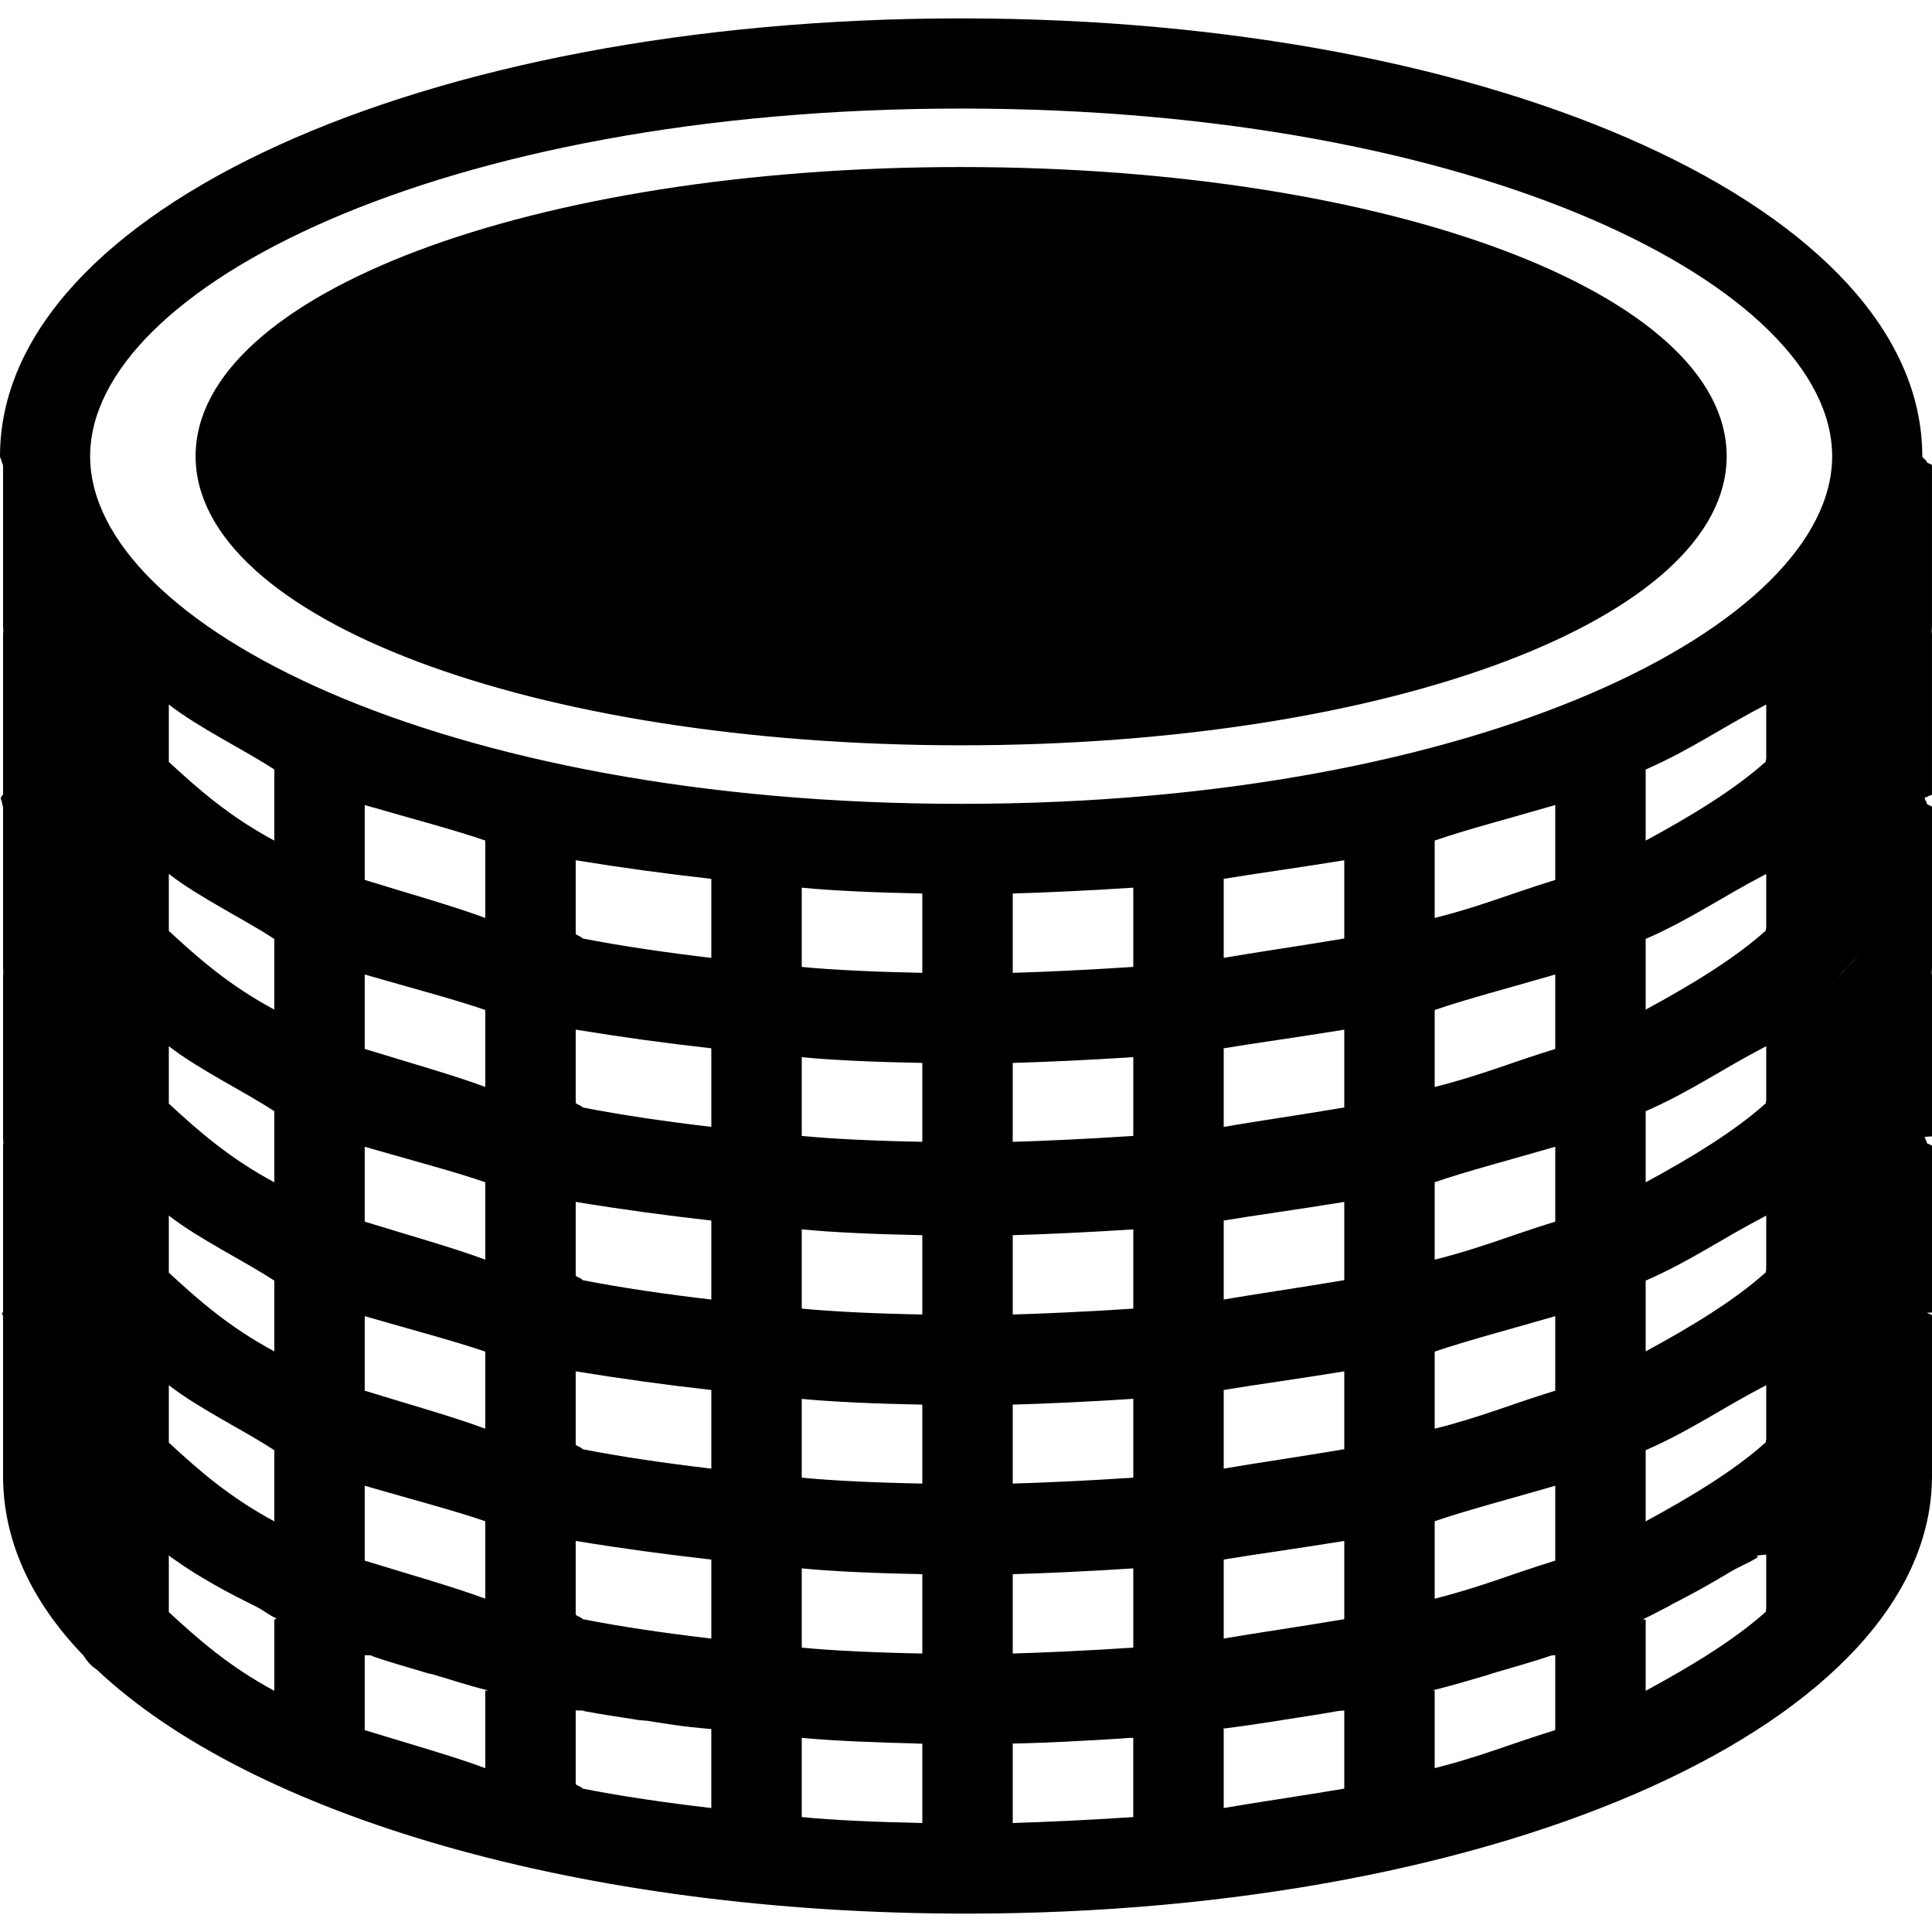 <?xml version="1.0" encoding="iso-8859-1"?>
<!-- Uploaded to: SVG Repo, www.svgrepo.com, Generator: SVG Repo Mixer Tools -->
<svg fill="#000000" height="800px" width="800px" version="1.1" id="Layer_1" xmlns="http://www.w3.org/2000/svg" xmlns:xlink="http://www.w3.org/1999/xlink" 
	 viewBox="0 0 512.808 512.808" xml:space="preserve">
<g>
	<g>
		<path d="M512.808,214.184c0-0.288-1.352-0.556-1.376-0.836c0.016-0.524-0.56-1.048-0.56-1.572c0-0.14,0.956-0.288,0.948-0.428
			c0-0.14,0.984-0.28,0.984-0.428v-42.572c0-0.264-0.056-0.524-0.084-0.788c0.016-0.5,0.084-0.992,0.084-1.5v-42.572
			c0-0.28-1.352-0.556-1.376-0.836c0.02-0.52-1.2-1.036-1.2-1.568c0-65.156-112.06-116.204-255.112-116.204
			C112.056,4.88,0,55.928,0,121.084c0,0.532,0.472,1.048,0.488,1.572c-0.024,0.28,0.32,0.552,0.32,0.832v42.572
			c0,0.5,0.072,0.984,0.084,1.476c-0.028,0.276-0.084,0.532-0.084,0.812v42.572c0,0.14-0.384,0.28-0.384,0.42
			c-0.008,0.14-0.22,0.288-0.22,0.436c0,0.524,0.372,1.048,0.388,1.572c-0.024,0.284,0.216,0.548,0.216,0.836v42.572
			c0,0.5,0.072,0.984,0.084,1.484c-0.02,0.272-0.084,0.54-0.084,0.82v42.572c0,0.024,0,0.04,0,0.064s0,0.048,0,0.072
			c0,0.524,0.072,1.04,0.084,1.572c-0.02,0.276-0.084,0.54-0.084,0.828v44.236H0.804h-0.4c0,0,0.268,0.216,0.284,0.74
			c-0.024,0.28,0.12-0.28,0.12,0.012v42.568c0,17.084,7.364,33.188,21.32,47.672c0.944,1.5,2.012,2.772,3.516,3.728
			c40.956,38.696,128.568,64.804,230.86,64.804c143.052,0,256.304-51.048,256.304-116.204v-42.568c0-0.258-1.075-0.499-1.32-0.748
			h1.32v-44.24c0-0.288-1.352-0.556-1.376-0.836c0.016-0.532-0.56-1.048-0.56-1.572c0-0.024,0.964-0.048,0.964-0.072
			s0.972-0.036,0.972-0.056V259.06c0-0.272-0.056-0.524-0.084-0.796c0.016-0.5,0.084-1,0.084-1.508V214.184z M72.812,429.904v18.884
			h-0.004c-12-6.468-20-13.516-28-20.9v-15.236c0,0.312,0.452,0.608,0.928,0.916c1.476,0.976,2.716,1.928,4.256,2.884
			c0.728,0.444,1.324,0.892,2.076,1.336c2.156,1.288,4.276,2.564,6.556,3.804c0.184,0.1,0.348,0.204,0.536,0.304
			c2.196,1.196,4.448,2.36,6.752,3.516c0.648,0.328,1.3,0.648,1.952,0.968c2.204,1.08,3.176,2.132,5.472,3.172
			C73.592,429.668,72.812,429.788,72.812,429.904z M72.808,249.224v18.756c-12-6.46-20-13.508-28-20.892v-15.136
			C52.808,238.188,64.808,243.968,72.808,249.224z M44.808,202.232v-15.236c8,6.228,20,12,28,17.248v18.876
			C60.808,216.66,52.808,209.616,44.808,202.232z M72.808,294.944v18.876c-12-6.468-20-13.516-28-20.892v-15.244
			C52.808,283.912,64.808,289.692,72.808,294.944z M72.808,339.912v18.78c-12-6.46-20-13.516-28-20.892v-15.152
			C52.808,328.876,64.808,334.664,72.808,339.912z M72.808,384.928v18.876c-12-6.468-20-13.516-28-20.892v-15.244
			C52.808,373.896,64.808,379.668,72.808,384.928z M128.808,448.764v20.556c-8-3.008-20-6.4-32-10.1v-19.876
			c4,0.04,1.476,0.08,1.584,0.116c4.764,1.648,10.28,3.212,15.312,4.712c0.288,0.08,0.876,0.172,1.164,0.248
			c5.092,1.5,9.272,2.92,14.616,4.248C129.608,448.7,128.808,448.732,128.808,448.764z M128.808,268.08v20.428
			c-8-3-20-6.4-32-10.092V258.66C108.808,262.144,120.808,265.3,128.808,268.08z M96.808,233.56v-19.876c12,3.484,24,6.64,32,9.42
			v20.548C120.808,240.652,108.808,237.256,96.808,233.56z M128.808,313.796v20.556c-8-3-20-6.4-32-10.092v-19.876
			C108.808,307.864,120.808,311.02,128.808,313.796z M128.808,358.768v20.452c-8-3-20-6.4-32-10.092v-19.78
			C108.808,352.84,120.808,355.988,128.808,358.768z M128.808,403.78v20.556c-8-3-20-6.4-32-10.1V394.36
			C108.808,397.848,120.808,401.004,128.808,403.78z M188.804,479.904c-11.996-1.4-23.94-3.132-34.24-5.172
			c0.048-0.42-1.756-0.828-1.756-1.264v-19.476c4,0.048,1.628,0.08,1.86,0.124c4.744,0.884,10.136,1.704,15.016,2.46
			c0.364,0.056,1.74,0.116,2.108,0.172c5.248,0.804,9.012,1.532,17.012,2.188V479.904z M188.808,434.92
			c-12-1.4-23.944-3.132-34.244-5.172c0.048-0.424-1.756-0.828-1.756-1.264v-19.476c12,1.968,24,3.6,36,4.944V434.92z
			 M188.808,389.816c-12-1.408-23.944-3.14-34.244-5.172c0.048-0.42-1.756-0.832-1.756-1.264v-19.392c12,1.96,24,3.616,36,4.96
			V389.816z M188.808,344.936c-12-1.4-23.944-3.132-34.244-5.164c0.048-0.432-1.756-0.836-1.756-1.268V319.02
			c12,1.968,24,3.604,36,4.948V344.936z M188.808,299.104c-12-1.408-23.944-3.14-34.244-5.172c0.048-0.42-1.756-0.832-1.756-1.264
			v-19.376c12,1.968,24,3.624,36,4.96V299.104z M188.808,254.248c-12-1.408-23.944-3.14-34.244-5.172
			c0.048-0.424-1.756-0.828-1.756-1.264v-19.476c12,1.96,24,3.6,36,4.936V254.248z M244.808,483.872c-12-0.228-24-0.764-32-1.572
			v-21.016c8,0.764,20.508,1.272,31.04,1.5c0.304,0.008-3.04,0.024,0.96,0.032V483.872z M244.808,438.888
			c-12-0.22-24-0.764-32-1.564v-21.032c8,0.792,20,1.324,32,1.54V438.888z M244.808,393.78c-12-0.22-24-0.764-32-1.564v-20.912
			c8,0.788,20,1.304,32,1.524V393.78z M244.808,348.904c-12-0.22-24-0.764-32-1.564v-21.032c8,0.792,20,1.324,32,1.54V348.904z
			 M244.808,303.068c-12-0.22-24-0.764-32-1.564v-20.896c8,0.796,20,1.304,32,1.524V303.068z M244.808,258.22
			c-12-0.232-24-0.776-32-1.572v-21.032c8,0.796,20,1.328,32,1.548V258.22z M268.808,483.876V462.82c0,0-0.616-0.008-0.492-0.016
			c5.28-0.108,10.072-0.296,15.248-0.54c0.08,0-0.068-0.008,0.012-0.016c5.092-0.244,10.94-0.564,15.932-0.944
			c0.164-0.008,1.296-0.016,1.296-0.024v21.024h0.004C288.808,483.108,276.808,483.648,268.808,483.876z M300.808,437.324
			c-12,0.8-24,1.344-32,1.564v-21.056c8-0.22,20-0.752,32-1.54V437.324z M300.808,392.216c-12,0.796-24,1.344-32,1.564v-20.952
			c8-0.22,20-0.752,32-1.54V392.216z M300.808,347.344c-12,0.796-24,1.344-32,1.564v-21.056c8-0.22,20-0.752,32-1.54V347.344z
			 M300.808,301.508c-12,0.796-24,1.344-32,1.564v-20.94c8-0.22,20-0.752,32-1.54V301.508z M300.808,256.644
			c-12,0.8-24,1.344-32,1.572V237.16c8-0.22,20-0.752,32-1.548V256.644z M356.808,474.756L356.808,474.756
			c-12,2.024-24,3.752-32,5.148v-20.968c0-0.032-0.468-0.072-0.228-0.1c4.68-0.572,8.808-1.204,13.364-1.892
			c1.048-0.156,1.86-0.312,2.896-0.476c4.536-0.712,9.736-1.468,14.14-2.288c0.368-0.072,1.828-0.116,1.828-0.188V474.756z
			 M356.808,273.304v20.656c-12,2.024-24,3.752-32,5.148v-20.86C332.808,276.912,344.808,275.272,356.808,273.304z M324.808,254.248
			v-20.976c8-1.336,20-2.976,32-4.936V249.1C344.808,251.124,332.808,252.848,324.808,254.248z M356.808,319.02v20.772
			c-12,2.024-24,3.752-32,5.14v-20.968C332.808,322.624,344.808,320.988,356.808,319.02z M356.808,363.996v20.672
			c-12,2.024-24,3.752-32,5.148V368.94C332.808,367.6,344.808,365.96,356.808,363.996z M356.808,409.008v20.772
			c-12,2.024-24,3.748-32,5.14v-20.968C332.808,412.608,344.808,410.976,356.808,409.008z M412.808,459.216L412.808,459.216
			c-12,3.704-20,7.092-32,10.1V448.76c0-0.048-0.524-0.1-0.336-0.14c5.04-1.256,9.512-2.6,14.324-4.008
			c0.56-0.164,0.916-0.328,1.476-0.492c5.024-1.492,10.74-3.064,15.496-4.704c0.072-0.032,1.04-0.048,1.04-0.08V459.216z
			 M412.808,258.664v19.756c-12,3.696-20,7.092-32,10.092v-20.428C388.808,265.304,400.808,262.148,412.808,258.664z
			 M380.808,243.652v-20.548c8-2.78,20-5.936,32-9.42v19.876C400.808,237.256,392.808,240.652,380.808,243.652z M412.808,304.38
			v19.876c-12,3.696-20,7.092-32,10.092v-20.556C388.808,311.02,400.808,307.864,412.808,304.38z M412.808,349.348v19.78
			c-12,3.696-20,7.092-32,10.092v-20.452C388.808,355.988,400.808,352.84,412.808,349.348z M412.808,394.356v19.876
			c-12,3.704-20,7.1-32,10.1v-20.556C388.808,401.004,400.808,397.848,412.808,394.356z M468.808,426.844
			c0,0.328-0.14,0.64-0.116,0.96c-8.212,7.404-19.884,14.492-31.884,20.984v-18.884c0-0.024-0.828-0.056-0.764-0.084
			c2.532-1.14,4.504-2.304,6.916-3.492c0.384-0.188,0.532-0.36,0.904-0.548c2.376-1.172,4.556-2.384,6.812-3.6
			c0.396-0.212,0.744-0.416,1.132-0.624c2.204-1.212,4.288-2.444,6.392-3.688c0.4-0.244,0.82-0.484,1.228-0.728
			c2.048-1.244,5.188-2.516,7.124-3.796c0.352-0.236-1.744-0.452,2.256-0.688V426.844z M468.808,381.868
			c0,0.32-0.14,0.632-0.116,0.952c-8.212,7.412-19.884,14.492-31.884,20.984v-18.876c12-5.256,20-11.032,32-17.256V381.868z
			 M468.808,336.756c0,0.328-0.14,0.632-0.116,0.952c-8.212,7.416-19.884,14.492-31.884,20.984v-18.78c12-5.248,20-11.024,32-17.248
			V336.756z M468.808,291.884c0,0.324-0.14,0.628-0.116,0.948c-8.212,7.416-19.884,14.492-31.884,20.988v-18.876
			c12-5.248,20-11.032,32-17.256V291.884z M468.808,246.048c0,0.324-0.14,0.628-0.116,0.956
			c-8.212,7.408-19.884,14.484-31.884,20.976v-18.756c12-5.248,20-11.024,32-17.248V246.048z M468.808,201.188
			c0,0.324-0.14,0.636-0.116,0.96c-8.212,7.404-19.884,14.492-31.884,20.976v-18.876c12-5.248,20-11.024,32-17.248V201.188z
			 M255.116,213.364c-138.296,0-231.192-47.712-231.192-92.28c0-44.564,92.896-92.272,231.192-92.272
			c138.288,0,231.192,47.712,231.192,92.272C486.308,165.656,393.404,213.364,255.116,213.364z M485.46,261.716
			c3.512-3.376,6.672-6.836,9.484-10.392C492.148,254.888,488.988,258.348,485.46,261.716z"/>
	</g>
</g>
<g>
	<g>
		<path d="M255.116,44.336c-113.944,0-203.196,33.712-203.196,76.744c0,43.044,89.252,76.744,203.196,76.744
			c113.936,0,203.192-33.704,203.192-76.744C458.308,78.048,369.056,44.336,255.116,44.336z"/>
	</g>
</g>
</svg>